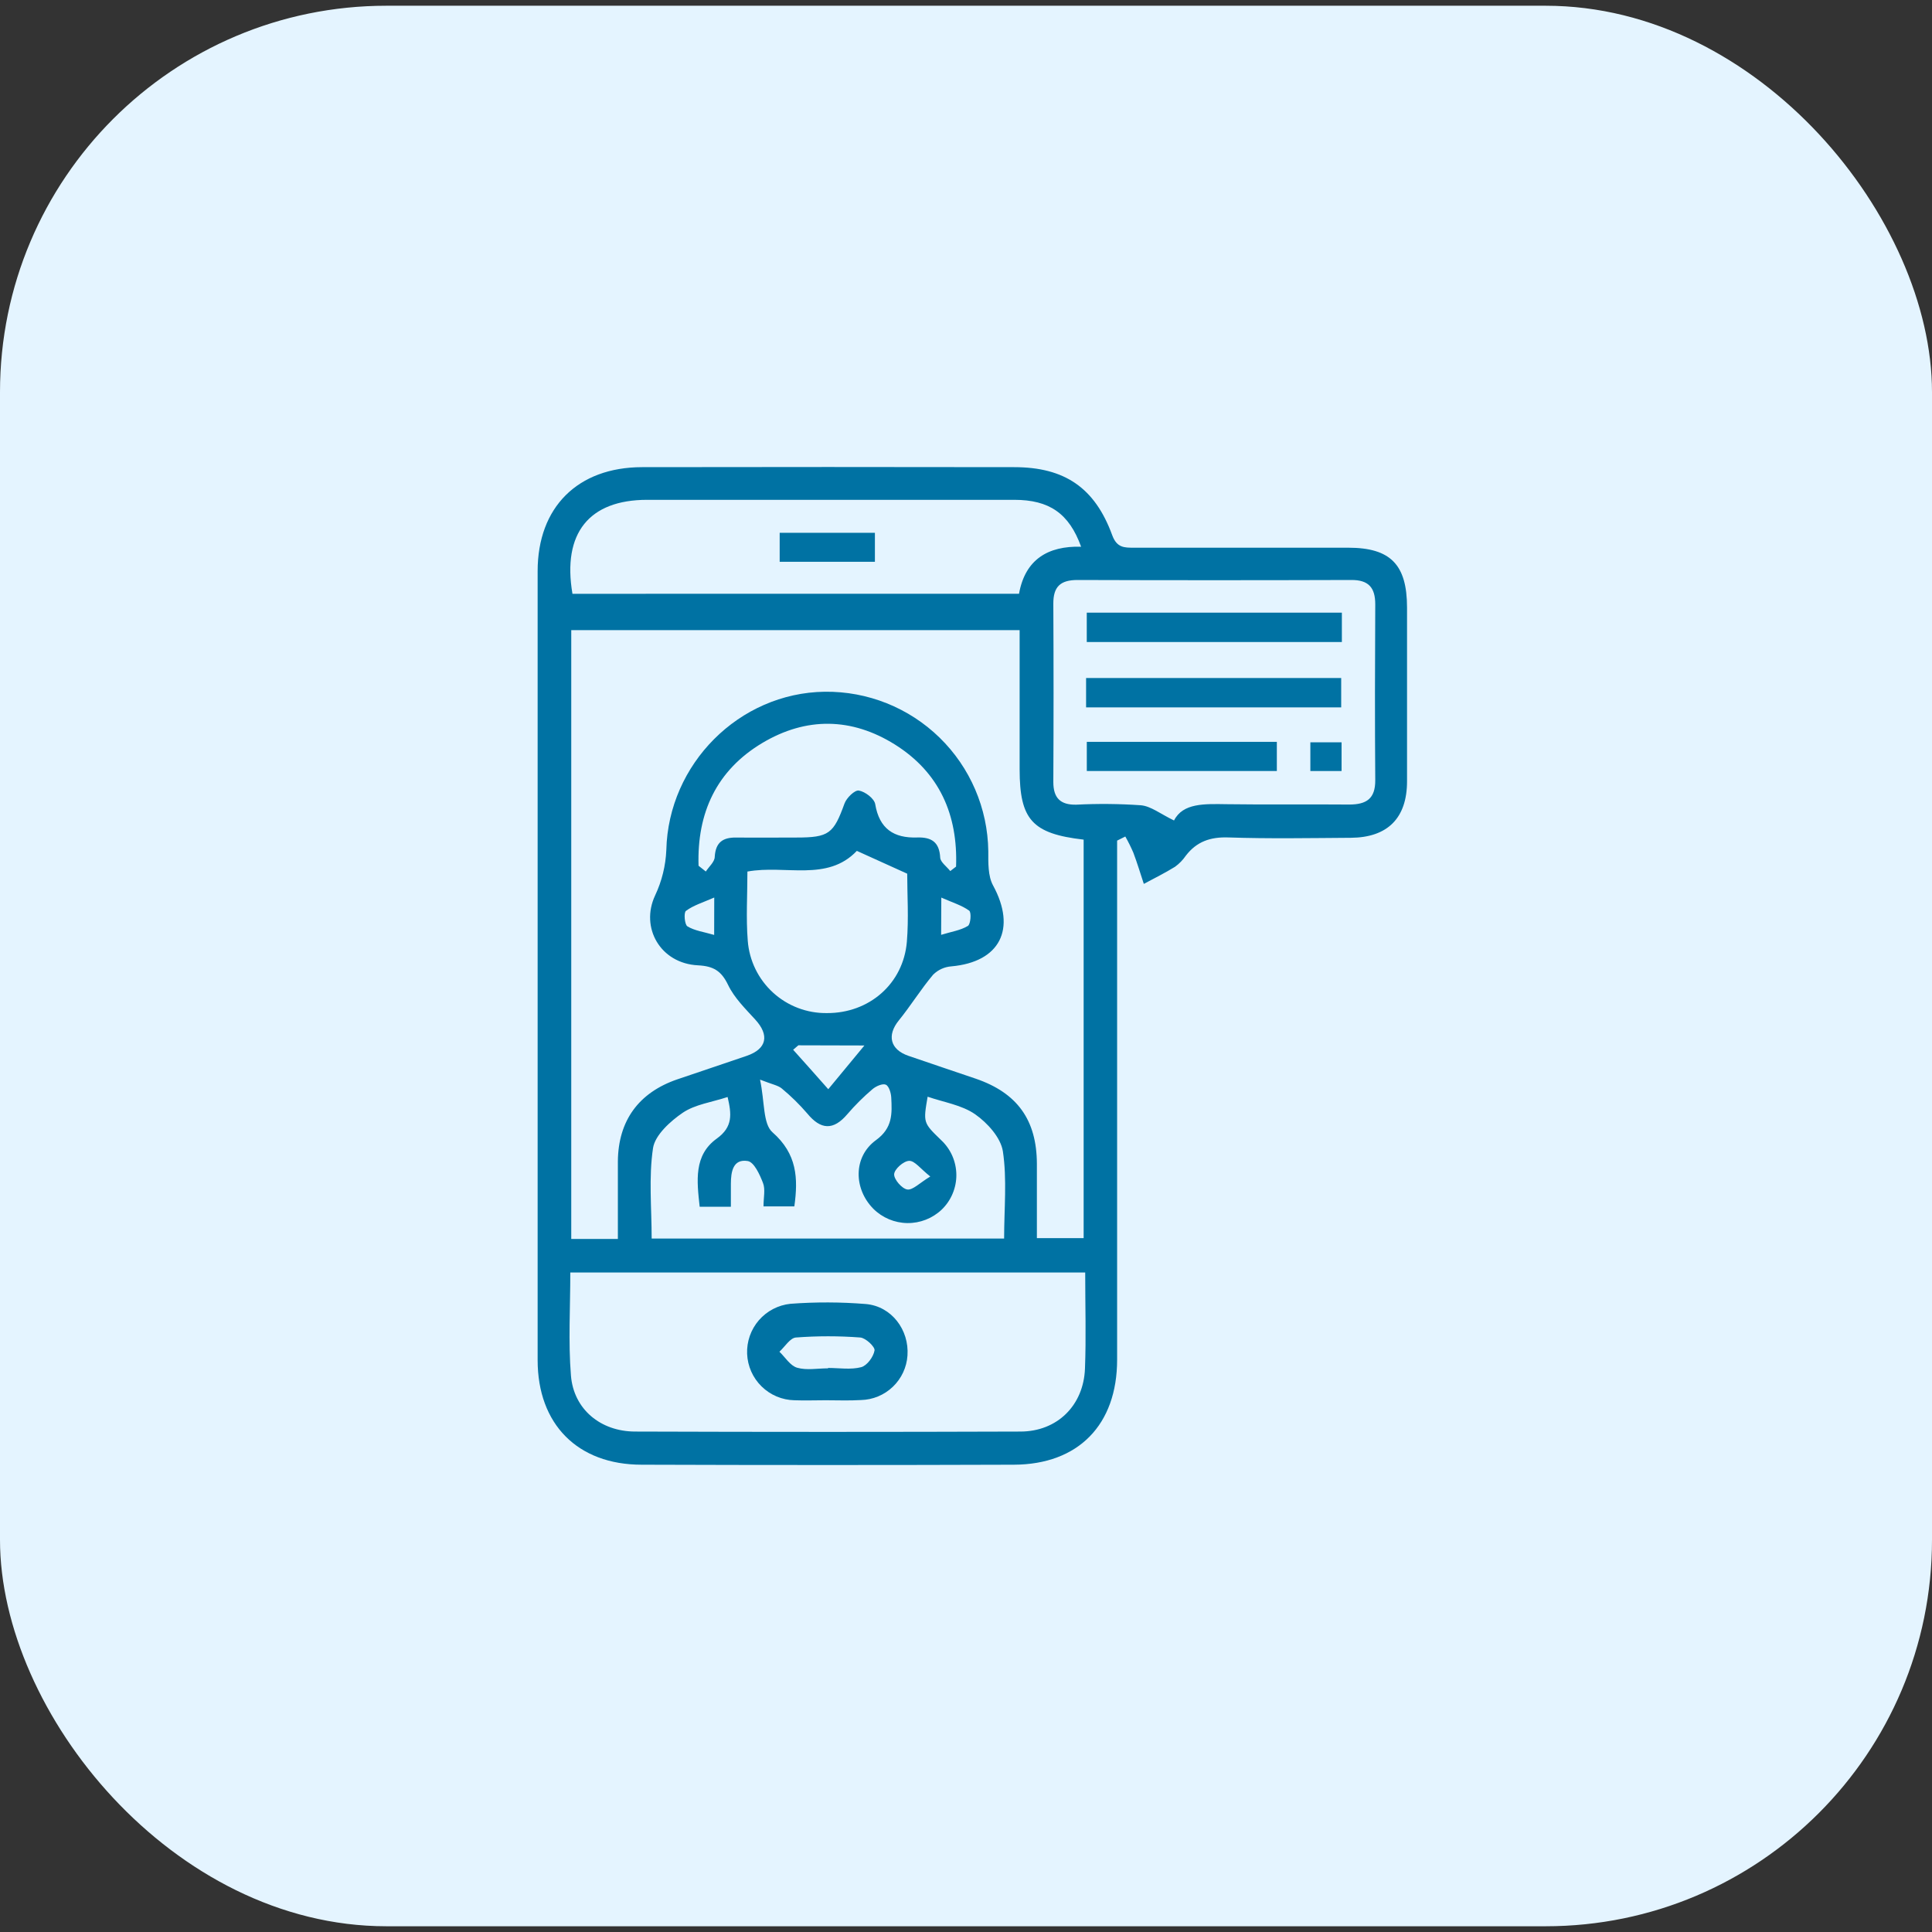 <svg xmlns="http://www.w3.org/2000/svg" width="100" height="100" viewBox="0 0 100 100" fill="none"><rect x="0" y="0" width="100" height="100" fill="#333333" stroke="none"/><g clip-path="url(#clip0_5663_3711)"><rect y="0.297" width="100" height="99.406" rx="20" fill="#E4F4FF"></rect><path d="M57.822 43.51V46.152C57.822 54.225 57.822 62.301 57.822 70.377C57.822 73.744 55.815 75.804 52.474 75.813C46.055 75.835 39.636 75.835 33.215 75.813C29.893 75.813 27.828 73.714 27.828 70.4C27.828 56.789 27.828 43.177 27.828 29.563C27.828 26.25 29.905 24.185 33.232 24.18C39.653 24.169 46.074 24.169 52.492 24.18C55.097 24.18 56.668 25.239 57.568 27.701C57.81 28.361 58.2 28.349 58.71 28.349C62.402 28.349 66.093 28.349 69.785 28.349C71.972 28.349 72.826 29.224 72.828 31.443C72.828 34.441 72.828 37.44 72.828 40.441C72.828 42.34 71.825 43.351 69.919 43.364C67.805 43.378 65.69 43.417 63.578 43.346C62.644 43.314 61.94 43.561 61.38 44.287C61.227 44.511 61.038 44.706 60.819 44.864C60.3 45.185 59.751 45.457 59.204 45.75C59.026 45.208 58.86 44.661 58.662 44.135C58.539 43.849 58.4 43.569 58.246 43.298L57.822 43.51ZM31.981 64.129C31.981 62.711 31.981 61.409 31.981 60.108C32 58.008 33.056 56.553 35.057 55.867C36.254 55.457 37.456 55.062 38.654 54.649C39.692 54.291 39.835 53.583 39.092 52.773C38.578 52.21 38.005 51.647 37.685 50.978C37.334 50.249 36.925 50.005 36.125 49.965C34.18 49.868 33.126 48.014 33.91 46.345C34.258 45.608 34.455 44.807 34.489 43.992C34.595 39.551 38.25 35.861 42.691 35.804C44.908 35.777 47.045 36.631 48.632 38.179C50.219 39.727 51.126 41.842 51.154 44.059C51.154 44.657 51.133 45.34 51.401 45.831C52.624 48.08 51.761 49.795 49.239 50.019C48.884 50.046 48.55 50.199 48.298 50.45C47.663 51.204 47.144 52.051 46.521 52.819C45.898 53.588 46.074 54.324 47.02 54.649C48.173 55.048 49.345 55.436 50.506 55.833C52.654 56.569 53.66 57.969 53.669 60.235C53.669 61.525 53.669 62.817 53.669 64.086H56.089V43.459C53.424 43.152 52.778 42.425 52.776 39.818V32.615H29.568V64.129H31.981ZM56.172 65.865H29.519C29.519 67.687 29.411 69.452 29.552 71.199C29.692 72.945 31.09 74.092 32.867 74.097C39.517 74.12 46.165 74.12 52.813 74.097C54.719 74.097 56.085 72.747 56.158 70.839C56.221 69.228 56.17 67.616 56.17 65.865H56.172ZM60.768 42.467C61.23 41.556 62.353 41.609 63.491 41.625C65.604 41.655 67.718 41.625 69.829 41.643C70.729 41.643 71.19 41.341 71.183 40.379C71.16 37.345 71.167 34.311 71.183 31.275C71.183 30.416 70.837 30.015 69.944 30.02C65.219 30.036 60.495 30.036 55.771 30.02C54.883 30.02 54.516 30.37 54.52 31.247C54.536 34.323 54.536 37.4 54.52 40.476C54.52 41.302 54.883 41.666 55.706 41.65C56.819 41.593 57.934 41.603 59.045 41.68C59.566 41.722 60.06 42.126 60.766 42.467H60.768ZM52.744 30.733C53.062 28.958 54.241 28.25 55.958 28.298C55.335 26.573 54.31 25.871 52.497 25.871C46.164 25.871 39.831 25.871 33.497 25.871C30.498 25.871 29.095 27.592 29.63 30.735L52.744 30.733ZM48.014 56.765C47.783 58.112 47.783 58.112 48.706 59.005C48.954 59.235 49.152 59.512 49.289 59.821C49.425 60.13 49.497 60.463 49.501 60.801C49.504 61.138 49.438 61.473 49.307 61.784C49.177 62.096 48.984 62.377 48.741 62.611C48.261 63.065 47.624 63.314 46.965 63.306C46.305 63.298 45.674 63.033 45.206 62.568C44.182 61.536 44.152 59.877 45.342 59.012C46.21 58.382 46.173 57.639 46.131 56.809C46.12 56.578 46.016 56.22 45.852 56.144C45.688 56.068 45.344 56.218 45.16 56.375C44.694 56.771 44.259 57.203 43.861 57.667C43.132 58.528 42.477 58.477 41.785 57.635C41.383 57.168 40.943 56.736 40.469 56.343C40.276 56.179 39.98 56.133 39.339 55.881C39.586 57.035 39.484 58.168 39.983 58.606C41.258 59.727 41.318 60.985 41.115 62.443H39.519C39.519 61.981 39.623 61.562 39.493 61.232C39.325 60.795 39.032 60.145 38.697 60.094C37.936 59.974 37.832 60.657 37.83 61.273C37.83 61.647 37.83 62.021 37.83 62.461H36.215C36.069 61.123 35.901 59.797 37.099 58.934C37.943 58.327 37.867 57.667 37.661 56.781C36.833 57.053 35.977 57.164 35.34 57.595C34.704 58.027 33.905 58.749 33.801 59.423C33.571 60.946 33.73 62.531 33.73 64.106H51.973C51.973 62.558 52.128 61.047 51.909 59.593C51.8 58.885 51.11 58.121 50.478 57.678C49.786 57.194 48.856 57.056 48.014 56.765ZM36.157 44.811L36.533 45.109C36.697 44.855 36.995 44.608 36.995 44.345C37.041 43.593 37.422 43.341 38.111 43.351C39.147 43.362 40.188 43.351 41.219 43.351C42.913 43.351 43.146 43.15 43.713 41.586C43.819 41.295 44.244 40.882 44.454 40.919C44.779 40.974 45.252 41.332 45.301 41.623C45.515 42.901 46.267 43.388 47.469 43.348C48.208 43.325 48.623 43.579 48.665 44.394C48.678 44.624 49.004 44.855 49.186 45.086L49.486 44.855C49.583 42.188 48.639 39.994 46.323 38.538C44.08 37.133 41.727 37.103 39.456 38.457C37.078 39.878 36.072 42.086 36.157 44.811ZM44.35 44.041C42.82 45.656 40.659 44.753 38.686 45.111C38.686 46.332 38.61 47.52 38.704 48.694C38.783 49.722 39.251 50.682 40.012 51.377C40.773 52.072 41.771 52.451 42.802 52.437C44.985 52.448 46.757 50.921 46.939 48.745C47.04 47.534 46.957 46.306 46.957 45.222L44.35 44.041ZM41.323 54.105L41.053 54.335C41.628 54.979 42.207 55.62 42.871 56.377L44.742 54.114L41.323 54.105ZM36.969 46.456C36.367 46.719 35.885 46.862 35.504 47.148C35.384 47.236 35.435 47.859 35.58 47.947C35.956 48.177 36.427 48.233 36.965 48.392L36.969 46.456ZM48.713 48.387C49.251 48.221 49.717 48.157 50.097 47.926C50.24 47.838 50.287 47.234 50.167 47.137C49.791 46.862 49.315 46.721 48.722 46.459L48.713 48.387ZM48.15 60.895C47.642 60.493 47.347 60.078 47.059 60.085C46.77 60.092 46.295 60.512 46.281 60.777C46.267 61.042 46.683 61.527 46.962 61.568C47.241 61.61 47.599 61.229 48.152 60.895H48.15Z" fill="#0072A3"></path><path d="M42.733 72.477C42.195 72.477 41.66 72.498 41.118 72.477C40.481 72.464 39.873 72.207 39.419 71.761C38.964 71.315 38.697 70.713 38.671 70.076C38.645 69.44 38.863 68.818 39.279 68.336C39.696 67.855 40.281 67.55 40.915 67.484C42.213 67.387 43.517 67.391 44.814 67.496C46.152 67.611 47.063 68.839 46.971 70.159C46.93 70.775 46.66 71.353 46.213 71.78C45.767 72.207 45.178 72.452 44.56 72.466C43.958 72.503 43.344 72.477 42.733 72.477ZM42.86 70.825V70.805C43.434 70.805 44.036 70.906 44.574 70.765C44.876 70.685 45.211 70.23 45.266 69.898C45.298 69.711 44.805 69.25 44.528 69.229C43.419 69.145 42.305 69.145 41.196 69.229C40.894 69.252 40.626 69.706 40.343 69.965C40.645 70.253 40.901 70.692 41.266 70.795C41.755 70.934 42.322 70.825 42.86 70.825Z" fill="#0072A3"></path><path d="M69.455 31.711V33.231H56.251V31.711H69.455Z" fill="#0072A3"></path><path d="M56.216 36.614V35.094H69.42V36.614H56.216Z" fill="#0072A3"></path><path d="M66.089 38.398V39.907H56.253V38.398H66.089Z" fill="#0072A3"></path><path d="M69.439 39.908H67.824V38.422H69.439V39.908Z" fill="#0072A3"></path><path d="M45.285 29.078H40.356V27.578H45.285V29.078Z" fill="#0072A3"></path></g><defs><clipPath id="clip0_5663_3711"><rect width="100" height="100" fill="white"></rect></clipPath></defs></svg>
